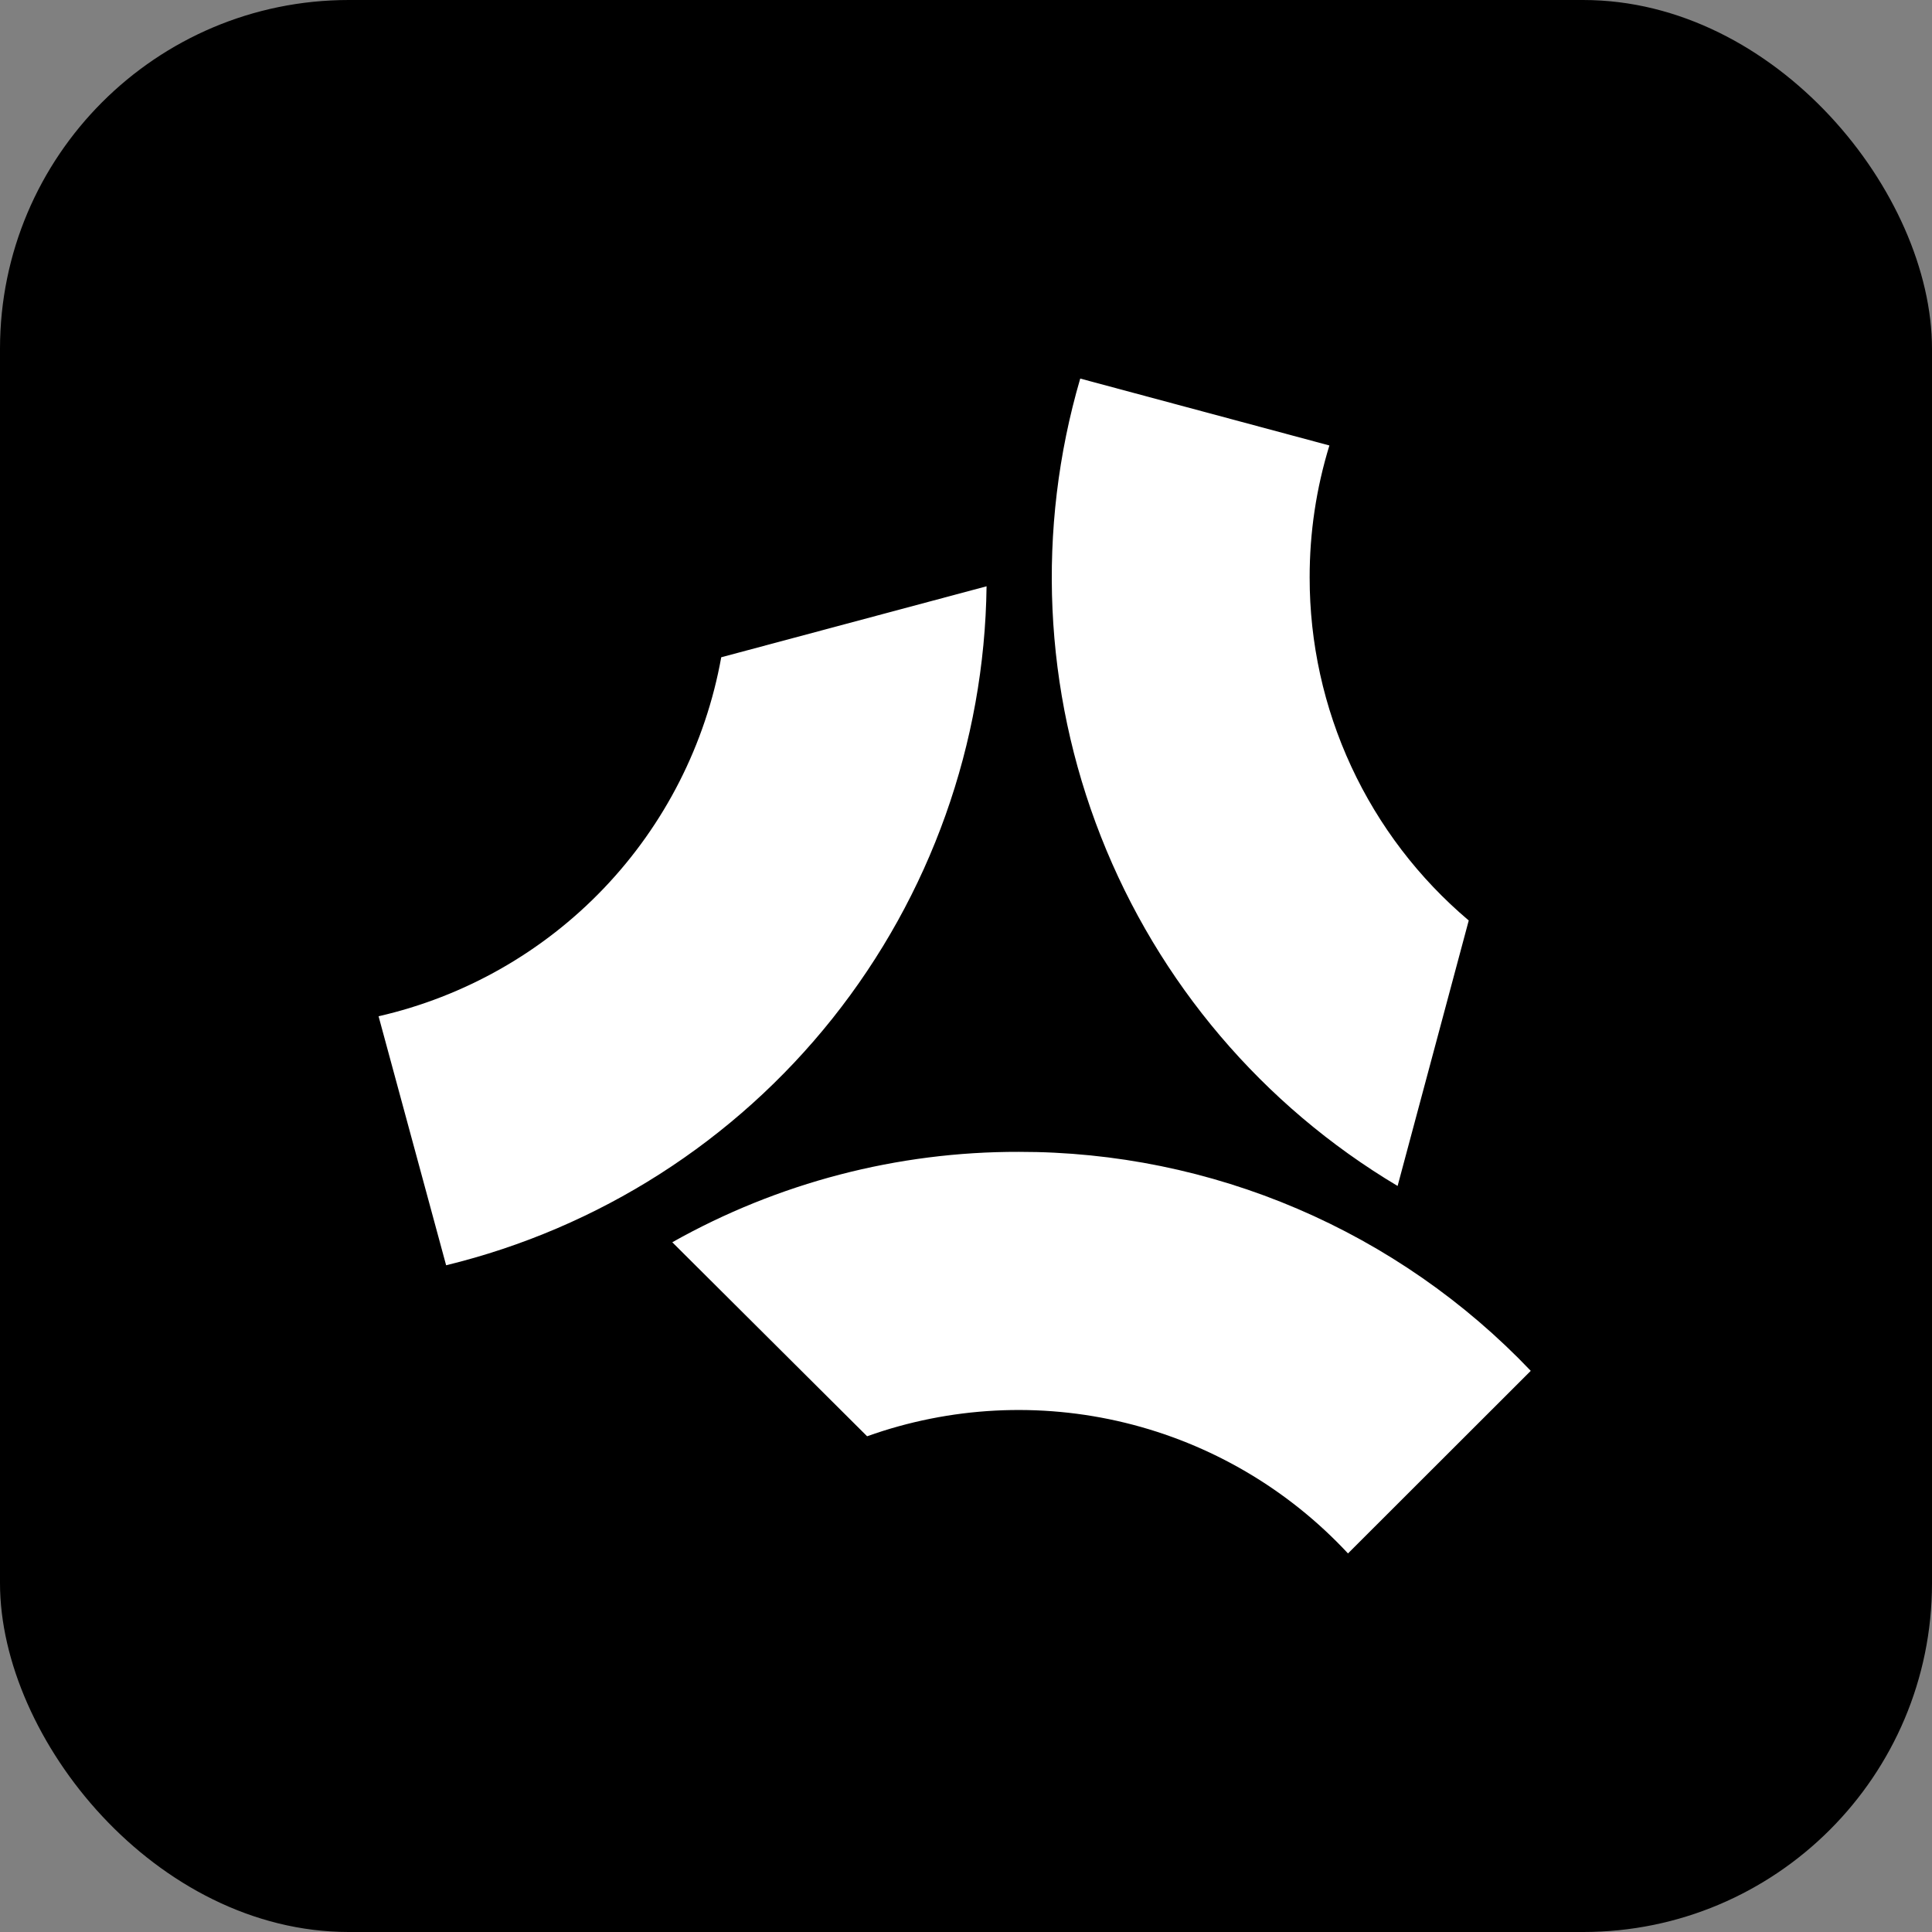 <svg width="720" height="720" viewBox="0 0 720 720" fill="none" xmlns="http://www.w3.org/2000/svg">
<rect x="0" y="0" width="720" height="720" fill="#808080" stroke="none"/>
<rect width="720" height="720" rx="130" fill="black"/>
<path d="M367.663 218.493L268.785 244.946C262.958 277.309 247.746 307.245 225.041 331.031C202.336 354.818 173.139 371.405 141.082 378.73L166.258 471.527C223.15 457.683 273.819 425.305 310.283 379.493C346.747 333.682 366.934 277.041 367.663 218.493ZM488.069 215.209C488.047 198.535 490.527 181.952 495.427 166.013L402.569 141.081C386.153 197.251 388.862 257.283 410.27 311.746C431.679 366.209 470.574 412.017 520.846 441.973L547.359 343.034C528.764 327.331 513.824 307.755 503.582 285.676C493.341 263.597 488.047 239.548 488.069 215.209ZM379.704 429.263C334.463 429.152 289.964 440.759 250.541 462.953L323.15 535.257C354.018 524.216 387.446 522.468 419.298 530.228C451.15 537.988 480.028 554.917 502.359 578.919L570.467 510.872C545.868 485.041 516.27 464.486 483.475 450.456C450.68 436.426 415.374 429.216 379.704 429.263Z" fill="white"/>
</svg>
